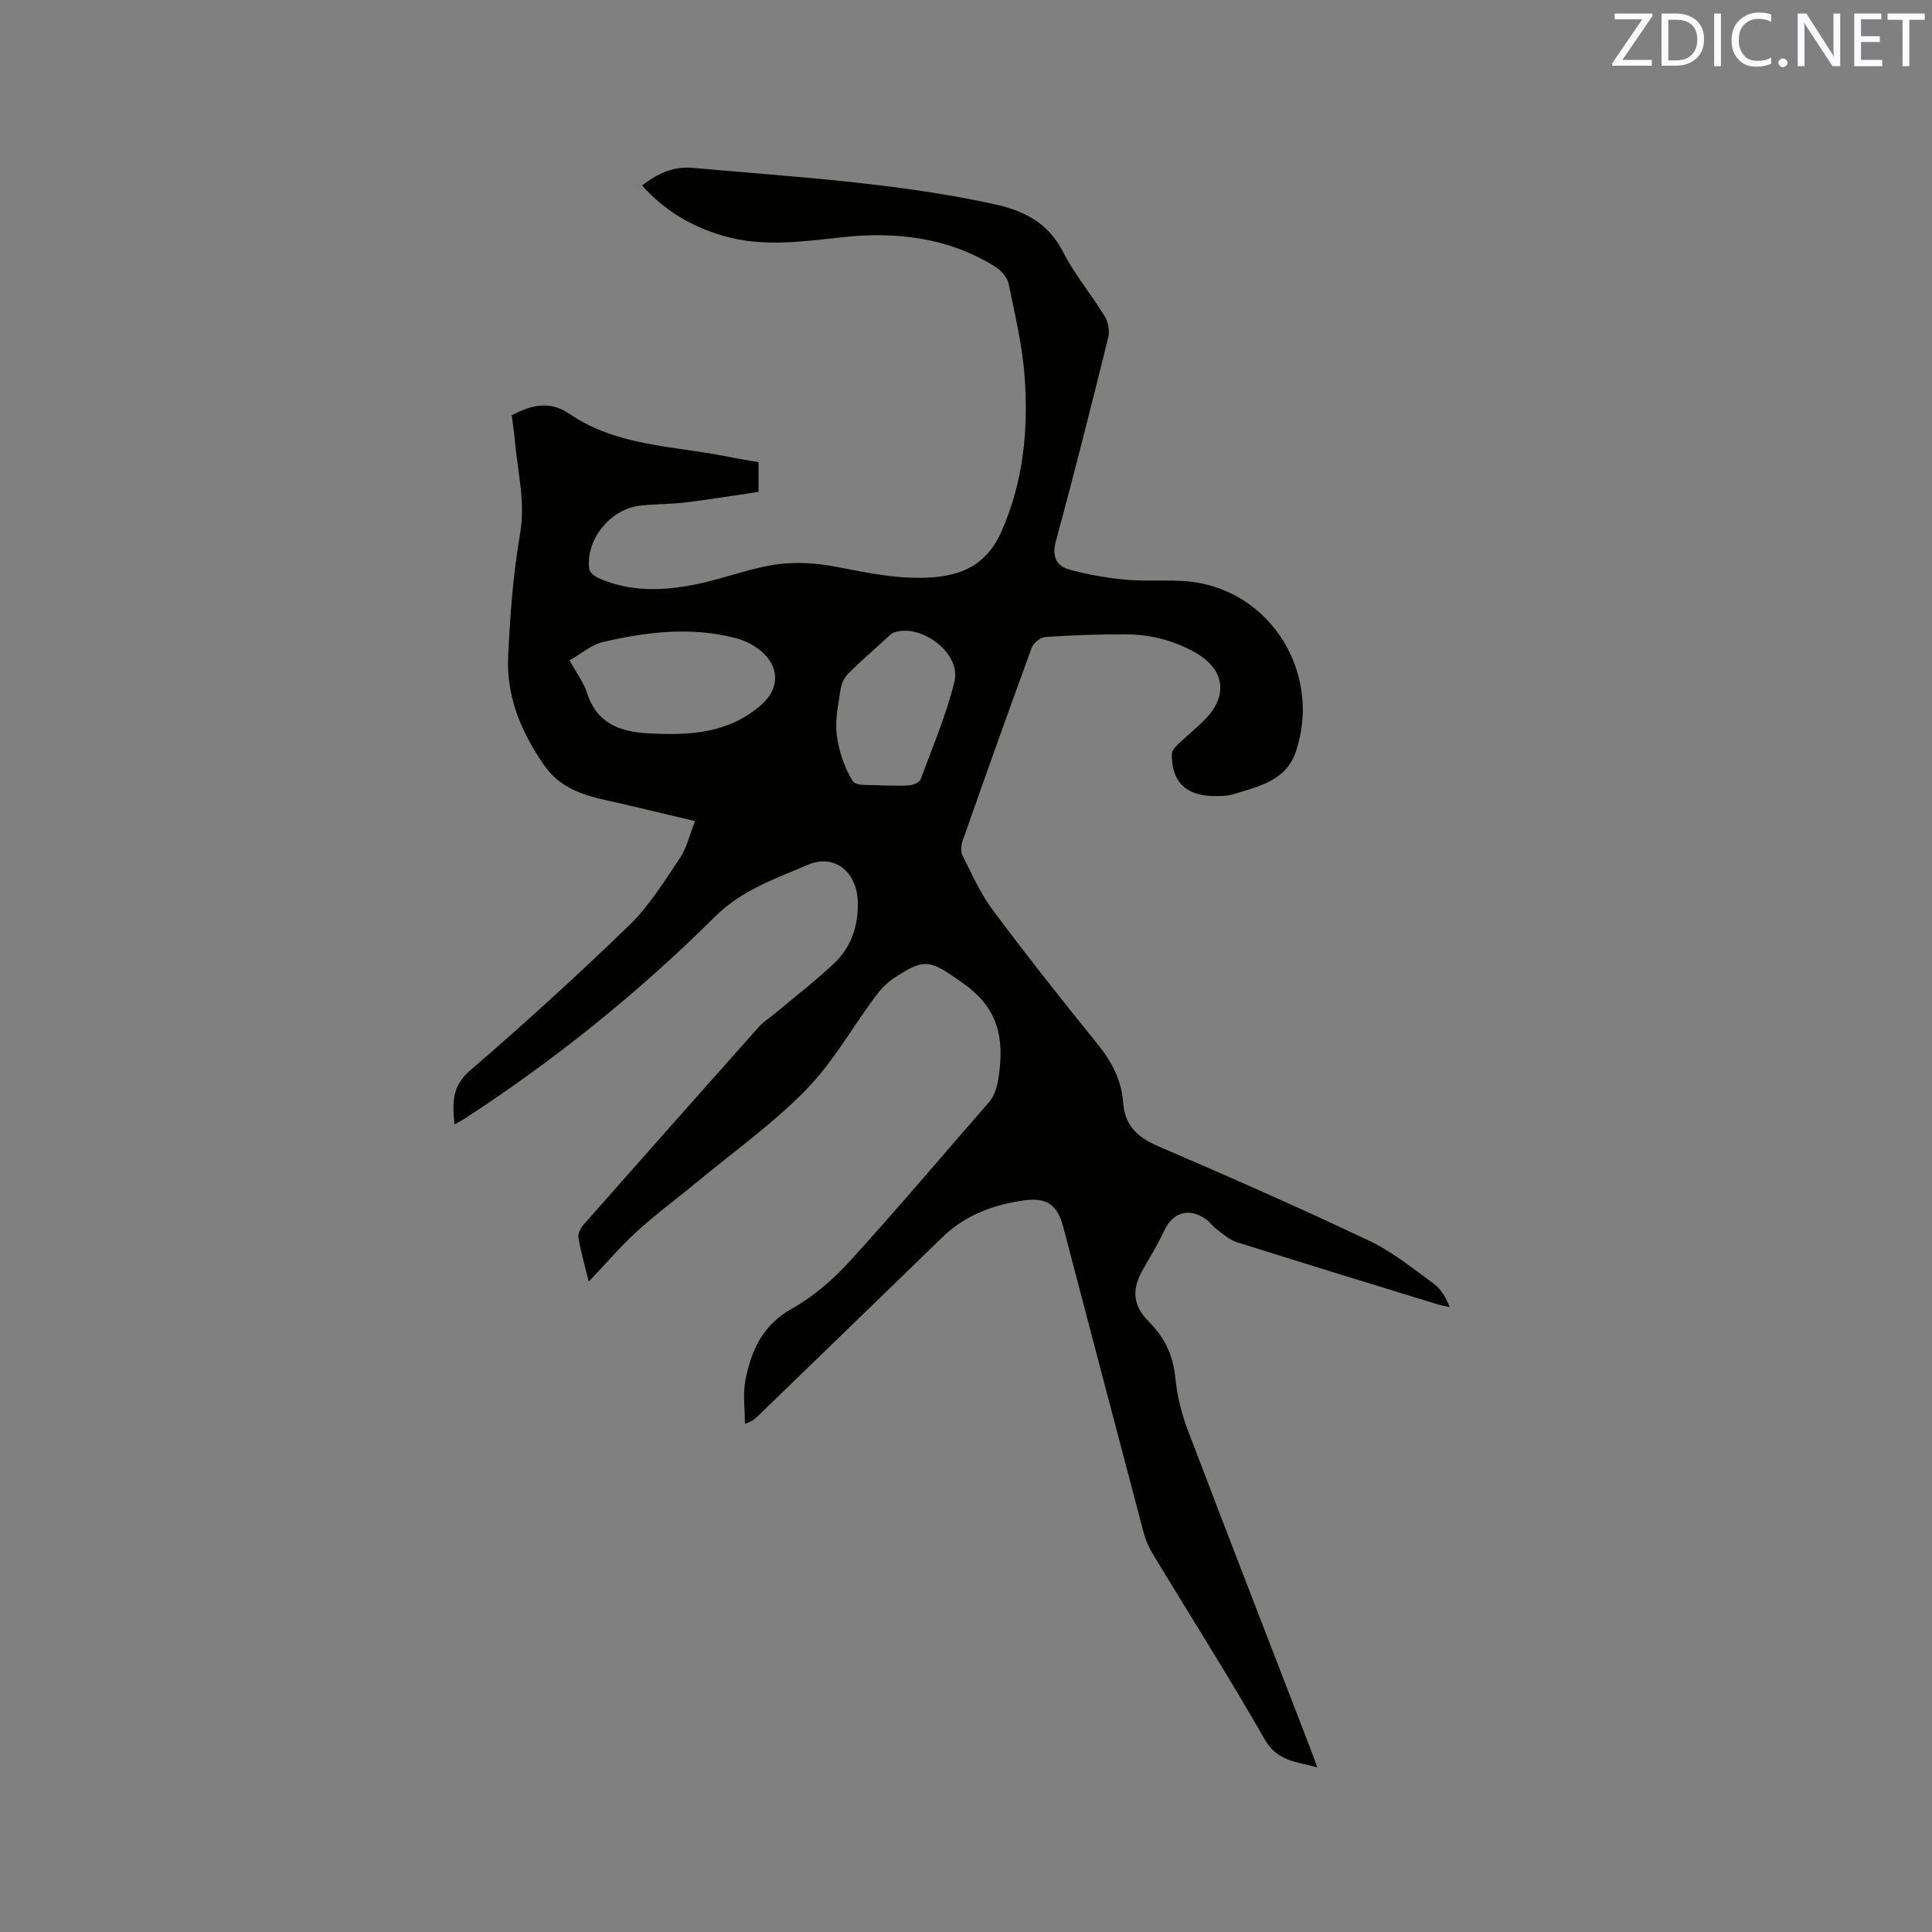 <svg enable-background="new 0 0 400 400" viewBox="0 0 400 400" xmlns="http://www.w3.org/2000/svg"><rect x="0" y="0" width="400" height="400" fill="#808080" stroke="none"/><path d="m94.1 232.8c-.45-4.43-.59-7.9 3.28-11.22 11.25-9.67 22.23-19.69 32.89-30.01 4.12-3.99 7.24-9.07 10.48-13.89 1.43-2.12 2-4.81 3.14-7.69-5.29-1.25-10.08-2.4-14.87-3.52-6.13-1.43-12.34-2.16-16.47-8.18-4.74-6.9-7.75-14.21-7.34-22.53.41-8.45 1.03-16.95 2.47-25.27 1.14-6.64-.53-12.84-1.08-19.22-.15-1.78-.43-3.54-.65-5.3 4.06-2.11 7.81-3.11 11.96-.28 9.87 6.75 21.68 6.61 32.8 8.86 2.06.42 4.15.74 6.33 1.13v6.16c-4.96.73-10.02 1.56-15.11 2.18-3.04.37-6.14.33-9.19.64-6.29.62-11.48 6.91-10.76 13.12.08.67 1.02 1.47 1.75 1.81 6.56 3.02 13.44 2.77 20.26 1.41 5.59-1.11 10.98-3.28 16.59-4.12 4.06-.61 8.43-.31 12.5.46 6.77 1.29 13.39 2.76 20.43 2.15 6.69-.59 11.16-3.33 13.89-9.58 4.47-10.2 5.53-20.89 4.75-31.75-.46-6.5-1.99-12.93-3.31-19.34-.27-1.33-1.51-2.81-2.71-3.56-9.79-6.1-20.6-7.37-31.82-6.14-8.23.9-16.41 2.09-24.6-.3-6.55-1.91-12.16-5.24-16.78-10.43 3.26-2.46 6.41-4.01 10.6-3.63 20.78 1.88 41.63 3.03 62.11 7.46 6.28 1.36 11.34 3.82 14.46 9.95 2.39 4.69 5.87 8.81 8.63 13.33.72 1.18 1.05 3.02.72 4.35-3.48 14.08-7.02 28.15-10.83 42.14-.88 3.22.07 5.18 2.8 5.94 3.83 1.06 7.81 1.74 11.78 2.1 5.15.46 10.49-.28 15.49.74 15.63 3.19 24.69 19.61 19.64 34.75-2.07 6.2-7.73 7.27-12.93 8.9-1.38.43-2.94.43-4.42.39-5.63-.16-8.51-3.18-8.35-8.8.02-.67.75-1.42 1.31-1.96 1.83-1.76 3.84-3.35 5.61-5.17 4.8-4.94 3.95-10.35-2.03-13.75-4.53-2.58-9.45-3.79-14.6-3.8-5.5-.01-11 .18-16.48.55-1.02.07-2.47 1.23-2.83 2.22-4.89 13.32-9.63 26.68-14.34 40.07-.31.89-.39 2.17.01 2.97 1.95 3.84 3.72 7.87 6.27 11.29 7.04 9.43 14.34 18.66 21.75 27.81 2.91 3.6 4.91 7.47 5.23 12.02.36 4.94 3.13 7.28 7.46 9.14 14.59 6.26 29.12 12.68 43.46 19.47 4.82 2.28 9.09 5.78 13.44 8.94 1.47 1.07 2.44 2.82 3.26 4.8-.86-.19-1.73-.33-2.57-.58-13.86-4.26-27.73-8.5-41.56-12.87-1.5-.47-2.8-1.68-4.11-2.65-.84-.62-1.47-1.55-2.33-2.15-3.44-2.38-6.76-1.33-8.5 2.38-1.3 2.77-2.9 5.4-4.43 8.06-2.42 4.21-2.11 7.55 1.26 10.9 3.22 3.19 4.96 6.9 5.42 11.49.36 3.64 1.24 7.33 2.54 10.76 8.42 22.17 17.02 44.27 25.56 66.39.38.98.72 1.97 1.3 3.58-4.44-1.22-8.3-1.27-10.9-5.82-7.4-12.97-15.43-25.58-23.16-38.37-.81-1.34-1.47-2.83-1.87-4.34-5.58-21.08-11.1-42.18-16.64-63.27-1.21-4.62-3.33-6.29-8.25-5.58-6.26.9-12.09 3.04-16.78 7.6-12.7 12.34-25.43 24.65-38.15 36.98-.6.58-1.22 1.15-2.75 1.67 0-3.02-.47-6.13.1-9.04 1.19-6.12 3.54-11.41 9.61-14.8 4.45-2.49 8.54-6.03 12-9.83 9.77-10.72 19.13-21.82 28.67-32.75 1.77-2.03 2.05-4.36 2.35-6.98.85-7.58-.95-13.25-7.73-17.94-6.53-4.52-7.5-5.4-14.27-.85-1.45.97-2.71 2.34-3.76 3.75-4.79 6.46-8.8 13.65-14.36 19.33-6.84 6.99-14.94 12.76-22.51 19.03-4.15 3.43-8.49 6.63-12.47 10.25-3.35 3.04-6.29 6.53-9.96 10.39-.9-3.67-1.69-6.36-2.14-9.11-.14-.84.47-2.02 1.1-2.73 12.06-13.68 24.16-27.33 36.29-40.95.9-1.01 2.11-1.74 3.16-2.62 4.13-3.46 8.43-6.76 12.34-10.45 3.63-3.43 5.13-7.9 4.94-12.96-.22-5.97-4.78-9.84-10.29-7.49-6.71 2.86-13.73 5.24-19.22 10.7-15.76 15.66-33 29.56-51.62 41.7-.66.43-1.38.8-2.36 1.36zm23.81-96.08c1.44 2.61 2.9 4.52 3.6 6.68 2.04 6.32 6.66 8.1 12.74 8.43 8.44.46 16.49.07 23.3-5.84 3.57-3.1 4.02-7.34.57-10.7-1.51-1.46-3.64-2.6-5.68-3.14-9.24-2.45-18.49-1.35-27.6.77-2.35.54-4.4 2.37-6.93 3.8zm65.48 25.91c1.69 0 3.4.13 5.07-.06.78-.09 1.94-.65 2.17-1.28 2.47-6.71 5.33-13.34 6.99-20.25 1.4-5.81-6.98-12.1-12.59-10.06-.47.17-.86.6-1.24.95-2.74 2.49-5.55 4.91-8.17 7.52-.81.81-1.41 2.09-1.58 3.23-.47 3.13-1.2 6.38-.8 9.44.43 3.33 1.55 6.83 3.34 9.62.74 1.15 4.03.65 6.17.89.22.03.43.01.64 0z" fill="#010100"/><g fill="#fbfafc"><path d="m342.2 3.2-6.3 9.2h6.1v1.2h-8.2v-.5l6.2-9.1h-5.7v-1.2h7.8v.4z"/><path d="m344 13.7v-10.9h3.1c1.6 0 3 .5 4.1 1.4 1.1 1 1.6 2.2 1.6 3.9s-.5 3-1.6 4-2.5 1.5-4.2 1.5h-3zm1.4-9.6v8.4h1.6c1.4 0 2.5-.4 3.2-1.1.8-.8 1.2-1.8 1.2-3.2s-.4-2.4-1.2-3.1-1.8-1-3.1-1z"/><path d="m356.3 2.8v10.9h-1.4v-10.9z"/><path d="m366.6 13.2c-.8.4-1.8.6-3 .6-1.6 0-2.8-.5-3.7-1.5s-1.4-2.3-1.4-3.9c0-1.7.5-3.2 1.6-4.2s2.4-1.6 4-1.6c1 0 1.9.1 2.6.4v1.5c-.8-.4-1.6-.6-2.6-.6-1.2 0-2.2.4-3 1.2s-1.1 1.9-1.1 3.3c0 1.3.4 2.3 1.1 3.1s1.6 1.1 2.8 1.1c1.1 0 2-.2 2.8-.7v1.3z"/><path d="m368.2 13c0-.3.1-.5.3-.6.2-.2.4-.3.6-.3.3 0 .5.1.7.3s.3.4.3.6-.1.5-.3.6c-.2.2-.4.3-.7.3s-.5-.1-.6-.3c-.2-.2-.3-.4-.3-.6z"/><path d="m381.1 13.7h-1.7l-5.5-8.4c-.2-.2-.3-.5-.4-.7 0 .2.1.8.1 1.5v7.6h-1.4v-10.9h1.8l5.3 8.3c.3.4.4.6.4.8 0-.3-.1-.8-.1-1.6v-7.5h1.4v10.9z"/><path d="m389.7 13.7h-5.8v-10.9h5.6v1.2h-4.2v3.5h3.9v1.2h-3.9v3.7h4.4z"/><path d="m398.4 4.1h-3.1v9.6h-1.4v-9.6h-3.1v-1.3h7.7v1.3z"/></g></svg>